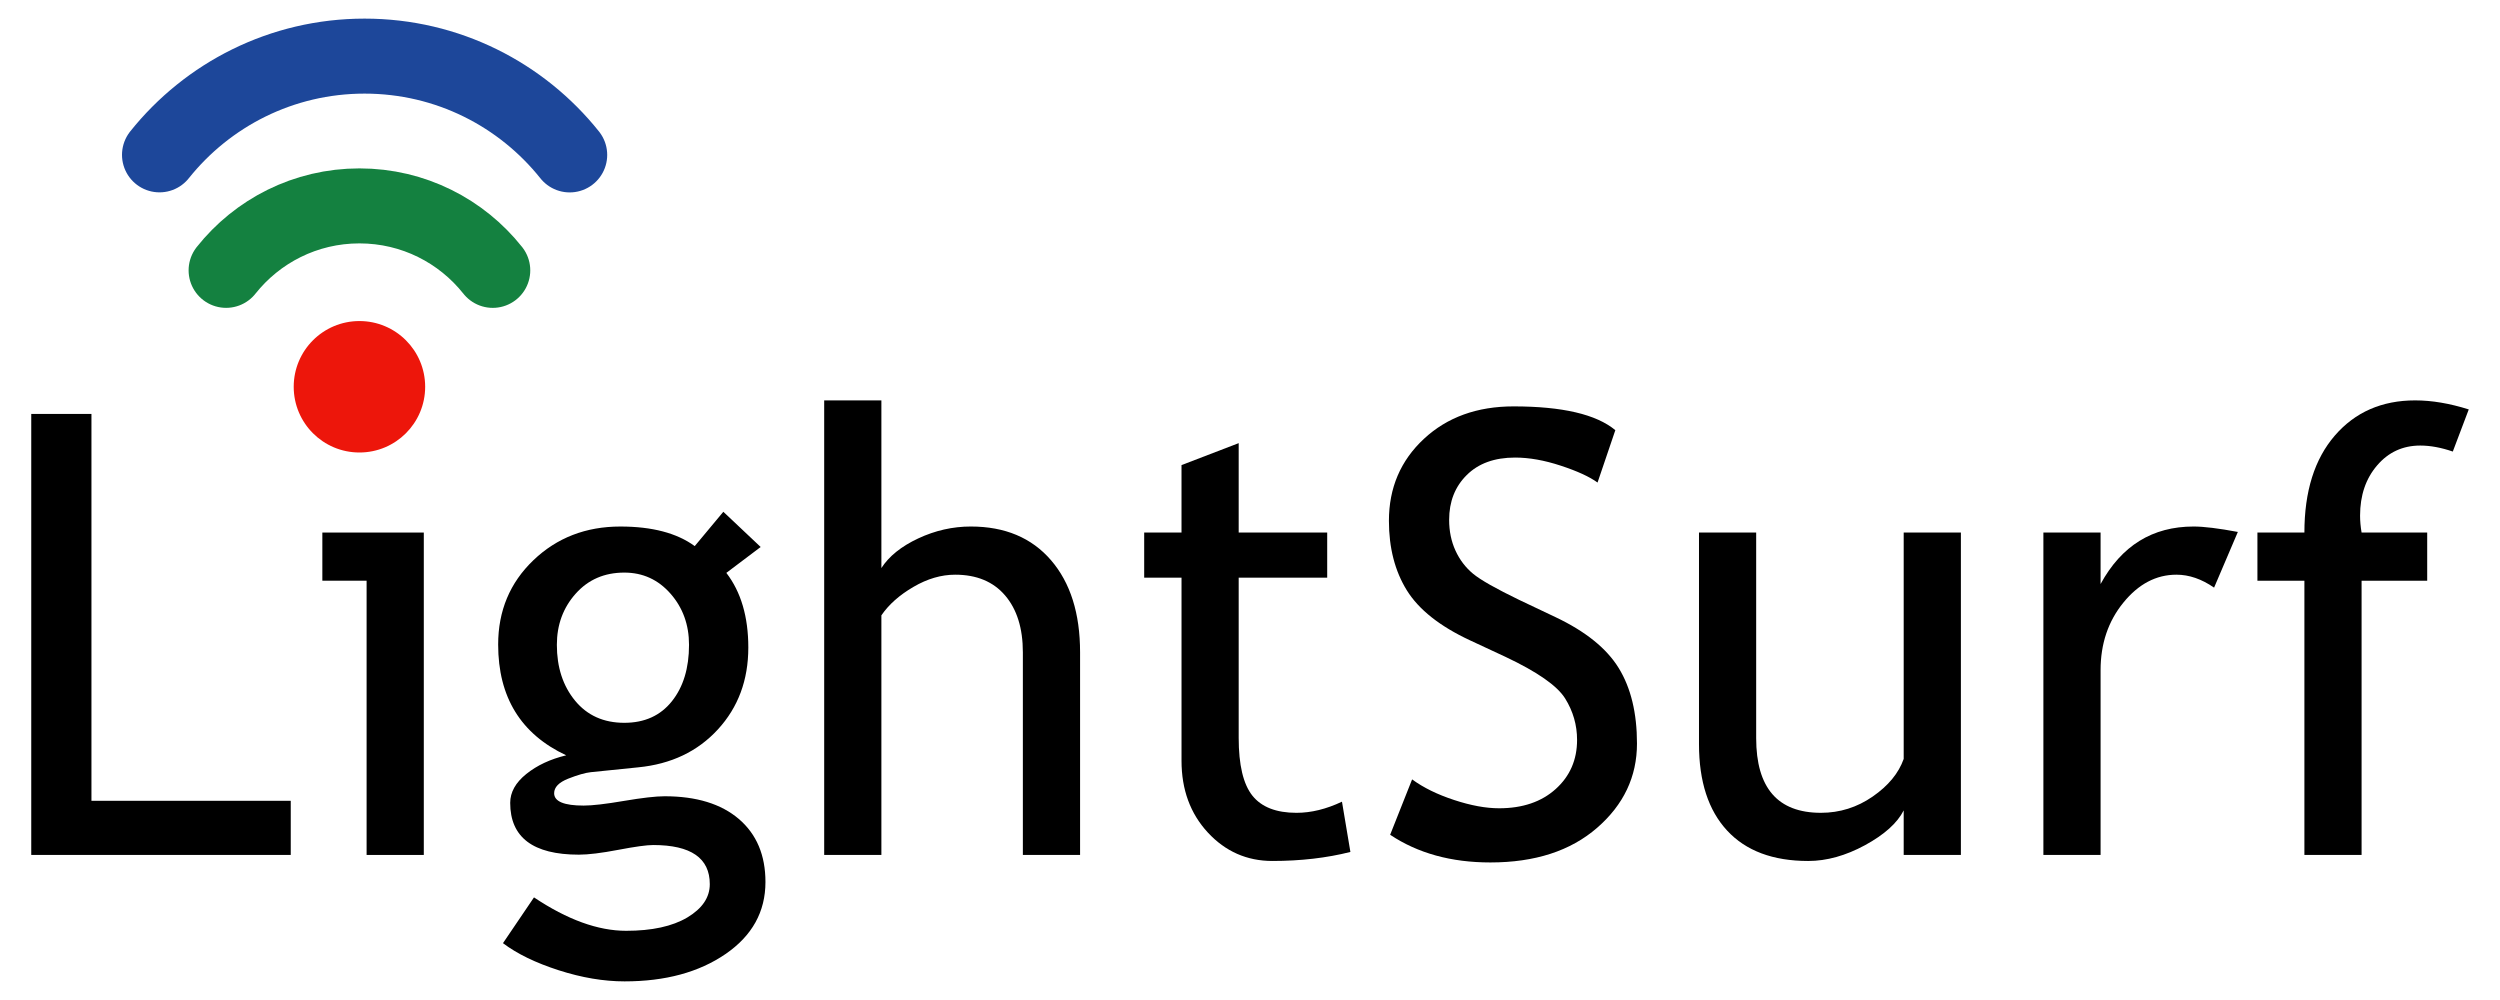 <?xml version="1.0" encoding="utf-8"?>
<!-- Generator: Adobe Illustrator 15.1.0, SVG Export Plug-In . SVG Version: 6.00 Build 0)  -->
<!DOCTYPE svg PUBLIC "-//W3C//DTD SVG 1.1//EN" "http://www.w3.org/Graphics/SVG/1.1/DTD/svg11.dtd">
<svg version="1.1" id="Layer_2" xmlns="http://www.w3.org/2000/svg" xmlns:xlink="http://www.w3.org/1999/xlink" x="0px" y="0px"
	 width="200px" height="80px" viewBox="0 0 200 80" enable-background="new 0 0 200 80" xml:space="preserve">
<g>
	<path d="M2.5,68.396V33.114h4.816v30.948H23.26v4.335H2.5z"/>
	<polygon points="29.328,68.396 29.328,46.456 25.788,46.456 25.788,42.604 33.904,42.604 33.904,68.396 	"/>
	<path d="M40.238,75.453l2.481-3.662c2.666,1.782,5.122,2.673,7.37,2.673c2.07,0,3.704-0.357,4.9-1.069
		c1.197-0.717,1.794-1.604,1.794-2.663c0-2.087-1.509-3.13-4.528-3.13c-0.514,0-1.445,0.128-2.793,0.385
		c-1.348,0.258-2.4,0.386-3.155,0.386c-3.661,0-5.491-1.381-5.491-4.143c0-0.85,0.429-1.621,1.289-2.312
		c0.859-0.69,1.922-1.188,3.191-1.493c-3.629-1.702-5.443-4.657-5.443-8.862c0-2.697,0.939-4.944,2.818-6.744
		c1.878-1.798,4.198-2.697,6.96-2.697c2.537,0,4.52,0.522,5.948,1.566l2.288-2.746l2.986,2.817l-2.746,2.071
		c1.172,1.524,1.758,3.516,1.758,5.972c0,2.602-0.811,4.785-2.433,6.551c-1.621,1.767-3.749,2.778-6.382,3.035l-3.781,0.386
		c-0.45,0.048-1.052,0.221-1.806,0.517c-0.755,0.298-1.132,0.687-1.132,1.169c0,0.657,0.787,0.987,2.36,0.987
		c0.69,0,1.766-0.124,3.227-0.374c1.461-0.247,2.545-0.372,3.251-0.372c2.537,0,4.516,0.606,5.936,1.816
		c1.421,1.215,2.131,2.895,2.131,5.047c0,2.376-1.063,4.295-3.19,5.756c-2.128,1.461-4.821,2.191-8.08,2.191
		c-1.67,0-3.428-0.297-5.274-0.891C42.847,77.025,41.362,76.303,40.238,75.453z M49.944,45.807c-1.59,0-2.887,0.562-3.889,1.686
		c-1.003,1.123-1.506,2.488-1.506,4.094c0,1.798,0.486,3.286,1.457,4.468c0.971,1.179,2.284,1.77,3.938,1.77
		c1.622,0,2.89-0.574,3.805-1.721c0.916-1.147,1.373-2.654,1.373-4.517c0-1.605-0.494-2.971-1.481-4.094
		C52.653,46.368,51.421,45.807,49.944,45.807z"/>
	<path d="M81.829,68.396V52.188c0-1.927-0.474-3.443-1.42-4.551c-0.947-1.108-2.28-1.662-3.998-1.662
		c-1.108,0-2.22,0.324-3.336,0.977c-1.116,0.649-1.971,1.408-2.564,2.275v19.17h-4.576V32.03h4.576v13.414
		c0.61-0.947,1.593-1.736,2.95-2.372c1.356-0.633,2.757-0.951,4.203-0.951c2.73,0,4.869,0.899,6.418,2.697
		c1.549,1.8,2.324,4.254,2.324,7.369v16.209H81.829z"/>
	<path d="M94.521,46.215h-2.986v-3.611h2.986v-5.396l4.574-1.757v7.153h7.081v3.611h-7.081v12.813c0,2.168,0.367,3.709,1.097,4.624
		c0.731,0.914,1.906,1.373,3.527,1.373c1.172,0,2.386-0.297,3.639-0.891l0.674,4.021c-1.896,0.48-3.976,0.722-6.239,0.722
		c-2.039,0-3.76-0.759-5.165-2.274c-1.404-1.519-2.106-3.433-2.106-5.744V46.215z"/>
	<path d="M111.212,66.782l1.757-4.431c0.899,0.658,2.019,1.209,3.361,1.649c1.339,0.442,2.539,0.662,3.6,0.662
		c1.878,0,3.388-0.514,4.528-1.542c1.139-1.027,1.708-2.335,1.708-3.926c0-1.188-0.317-2.29-0.952-3.312
		c-0.633-1.019-2.227-2.131-4.778-3.335l-2.843-1.324c-2.408-1.124-4.091-2.457-5.046-3.997c-0.954-1.542-1.433-3.396-1.433-5.563
		c0-2.633,0.933-4.817,2.795-6.551c1.862-1.733,4.254-2.601,7.176-2.601c3.902,0,6.615,0.634,8.142,1.902l-1.423,4.191
		c-0.642-0.466-1.62-0.916-2.938-1.349c-1.316-0.434-2.536-0.65-3.66-0.65c-1.638,0-2.928,0.466-3.864,1.397
		c-0.942,0.931-1.41,2.126-1.41,3.588c0,0.898,0.168,1.717,0.506,2.456c0.337,0.739,0.808,1.356,1.408,1.854
		c0.604,0.498,1.834,1.196,3.696,2.095l2.891,1.372c2.409,1.141,4.098,2.503,5.068,4.083c0.972,1.583,1.458,3.594,1.458,6.033
		c0,2.648-1.064,4.896-3.191,6.743s-4.973,2.77-8.537,2.77C116.1,68.998,113.426,68.259,111.212,66.782z"/>
	<path d="M140.494,42.604v16.447c0,3.983,1.727,5.974,5.179,5.974c1.509,0,2.89-0.434,4.143-1.302
		c1.251-0.865,2.077-1.869,2.479-3.009v-18.11h4.576v25.793h-4.576v-3.565c-0.514,1.013-1.546,1.938-3.095,2.783
		c-1.55,0.84-3.063,1.263-4.54,1.263c-2.825,0-4.99-0.812-6.489-2.432c-1.502-1.621-2.252-3.926-2.252-6.912v-16.93H140.494z"/>
	<path d="M177.127,47.01c-0.996-0.689-2-1.035-3.012-1.035c-1.621,0-3.039,0.747-4.25,2.24c-1.213,1.492-1.818,3.29-1.818,5.394
		v14.788h-4.576V42.604h4.576v4.118c1.669-3.067,4.149-4.601,7.442-4.601c0.818,0,1.997,0.145,3.539,0.434L177.127,47.01z"/>
	<path d="M196.224,36.125c-0.932-0.321-1.798-0.481-2.601-0.481c-1.397,0-2.549,0.53-3.454,1.589c-0.91,1.06-1.363,2.4-1.363,4.022
		c0,0.433,0.041,0.882,0.121,1.349h5.249v3.853h-5.249v21.94h-4.575v-21.94h-3.758v-3.853h3.758c0-3.292,0.81-5.877,2.432-7.755
		c1.622-1.878,3.766-2.818,6.432-2.818c1.331,0,2.761,0.242,4.285,0.723L196.224,36.125z"/>
	<circle fill="#ED160B" cx="28.755" cy="30.942" r="5.258"/>
	<path fill="none" stroke="#1D479A" stroke-width="6" stroke-linecap="round" stroke-miterlimit="10" d="M12.76,12.388
		c3.845-4.814,9.765-7.899,16.406-7.899c6.643,0,12.565,3.087,16.41,7.904"/>
	<path fill="none" stroke="#148140" stroke-width="6" stroke-linecap="round" stroke-miterlimit="10" d="M18.088,21.628
		c2.493-3.142,6.344-5.157,10.666-5.157c4.323,0,8.175,2.015,10.667,5.158"/>
</g>
</svg>
